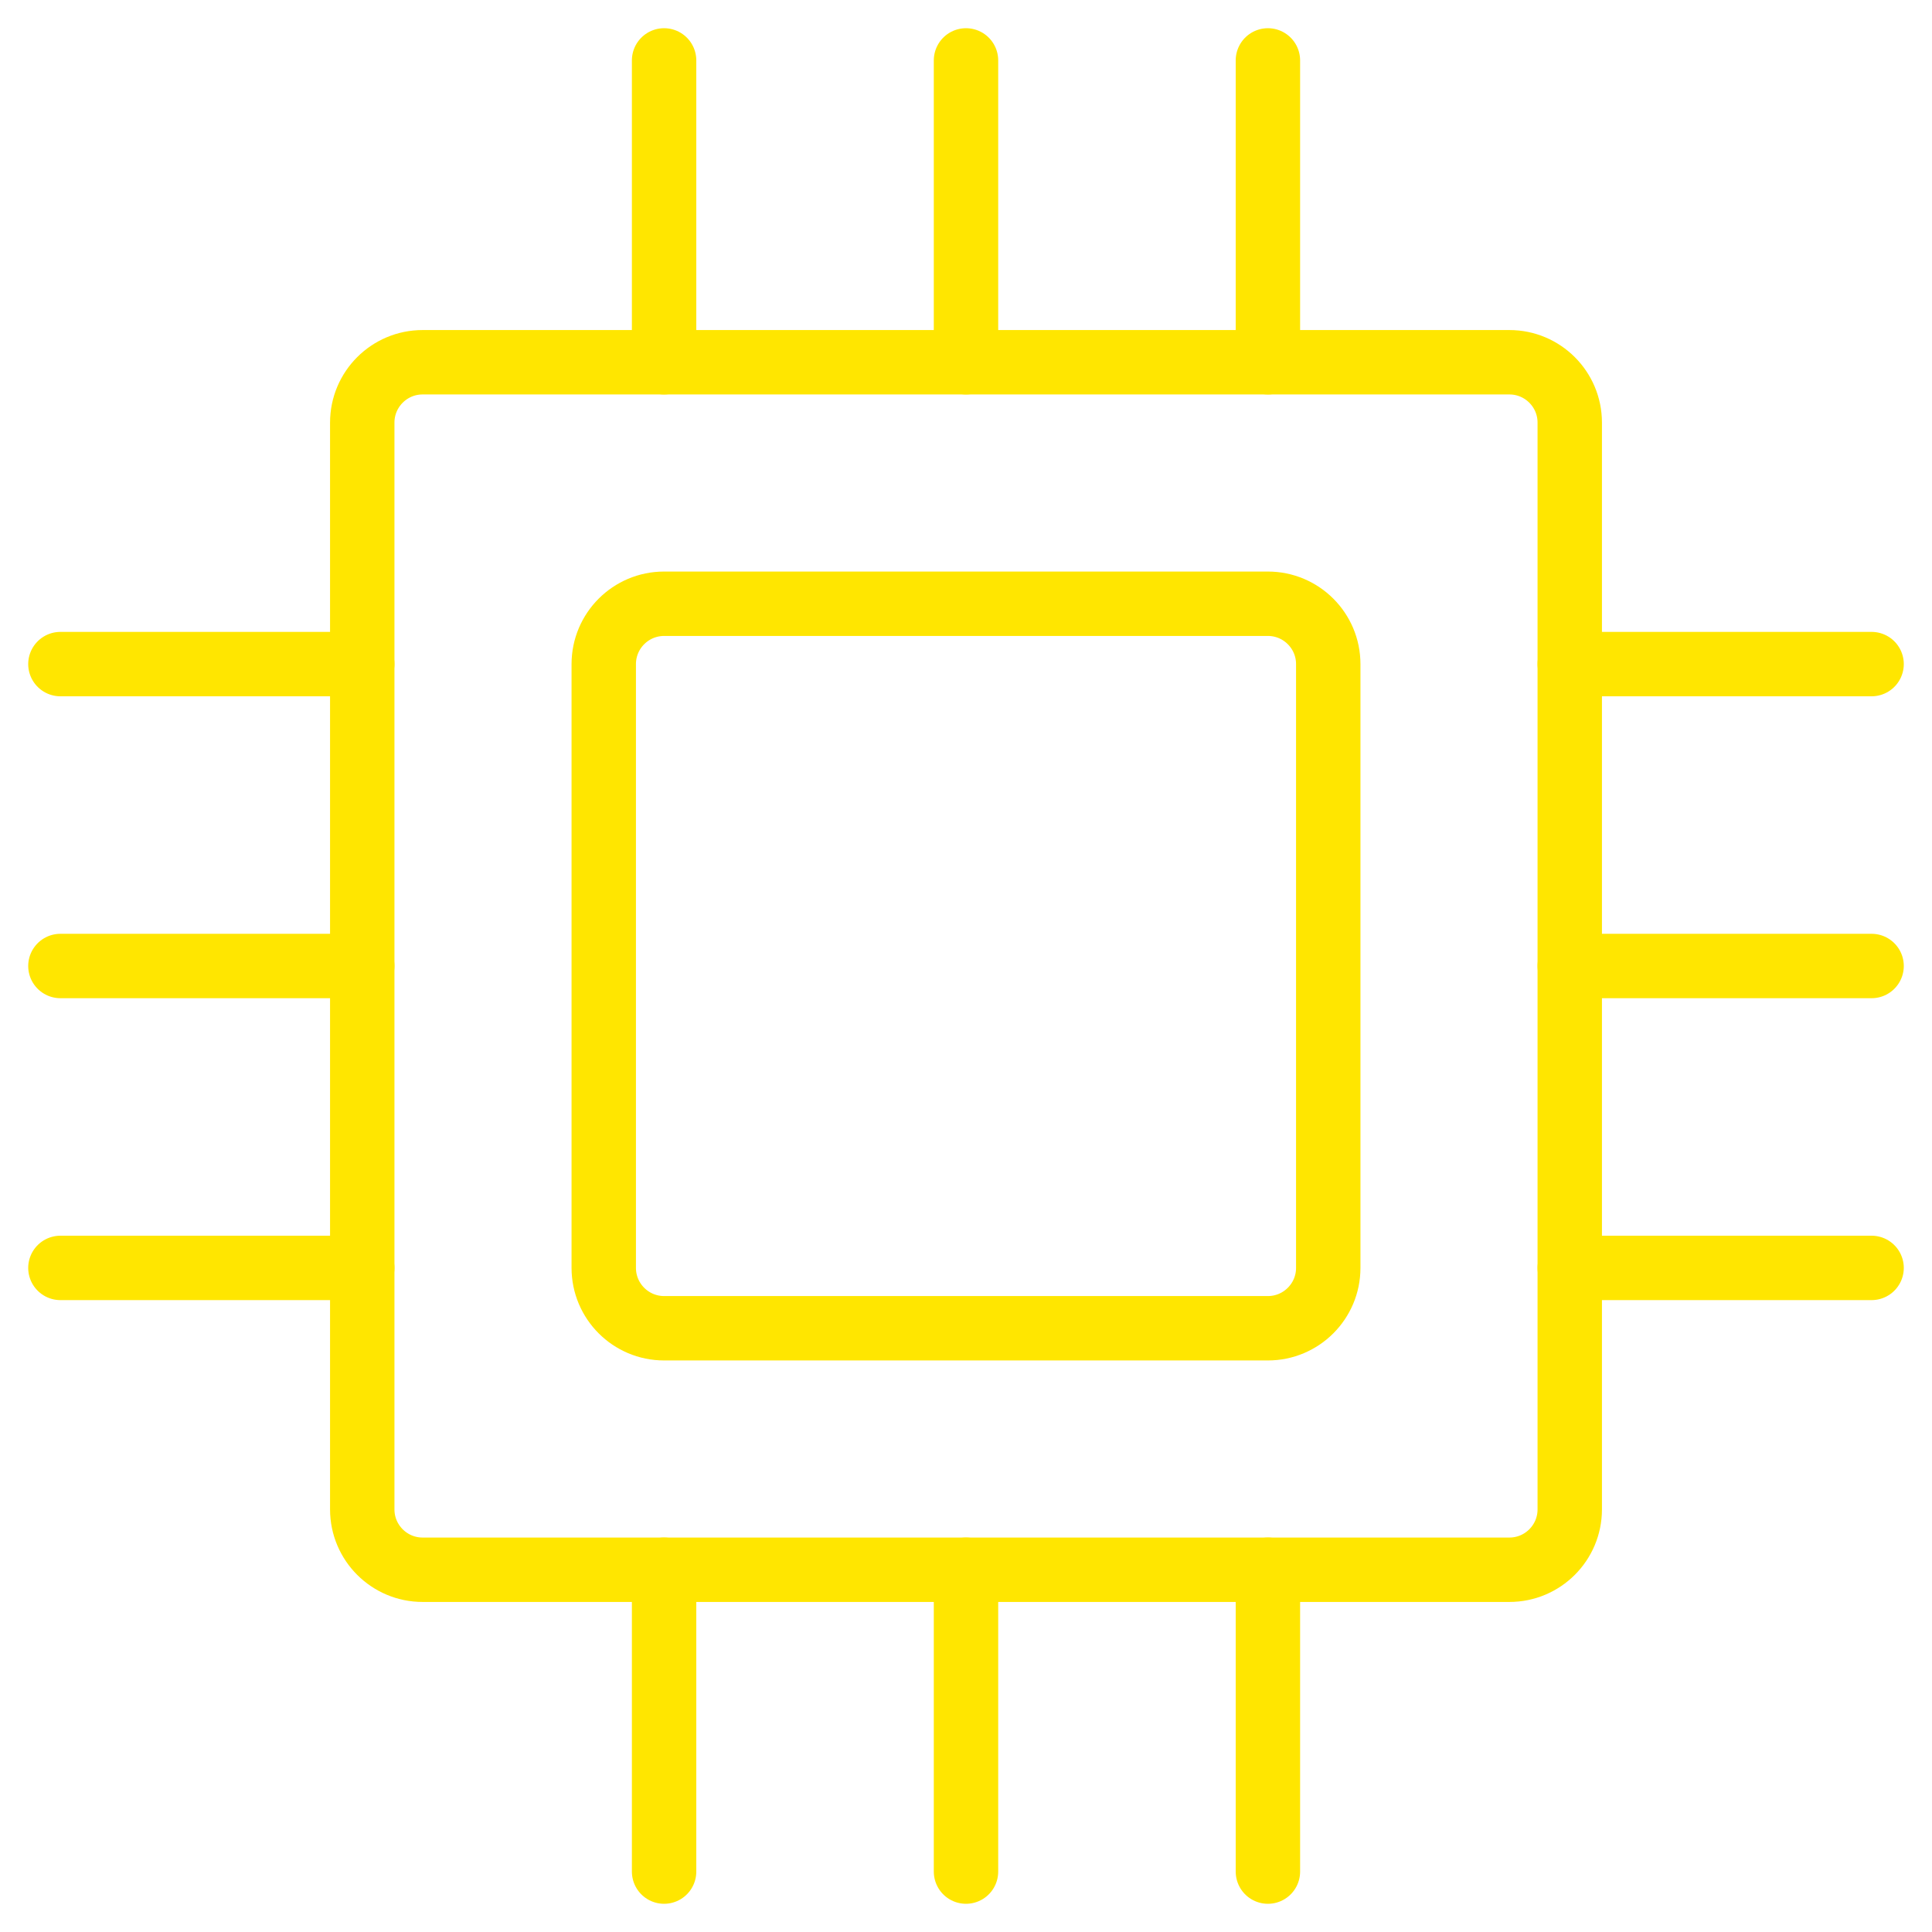 <svg width="30" height="30" viewBox="0 0 30 30" fill="none" xmlns="http://www.w3.org/2000/svg">
<g clip-path="url(#clip0_10096_297)">
<path d="M23.438 5.625H6.562C6.045 5.625 5.625 6.045 5.625 6.562V23.438C5.625 23.955 6.045 24.375 6.562 24.375H23.438C23.955 24.375 24.375 23.955 24.375 23.438V6.562C24.375 6.045 23.955 5.625 23.438 5.625Z" stroke="#FFE600" stroke-linecap="round" stroke-linejoin="round"/>
<path d="M15 5.625V0.938M10.312 5.625V0.938M19.688 5.625V0.938M10.312 29.062V24.375M19.688 29.062V24.375M15 29.062V24.375M24.375 15H29.062M24.375 10.312H29.062M24.375 19.688H29.062M0.938 10.312H5.625M0.938 19.688H5.625M0.938 15H5.625" stroke="#FFE600" stroke-linecap="round" stroke-linejoin="round"/>
<path d="M19.688 9.375H10.312C9.795 9.375 9.375 9.795 9.375 10.312V19.688C9.375 20.205 9.795 20.625 10.312 20.625H19.688C20.205 20.625 20.625 20.205 20.625 19.688V10.312C20.625 9.795 20.205 9.375 19.688 9.375Z" stroke="#FFE600" stroke-linecap="round" stroke-linejoin="round"/>
</g>
<defs>
<clipPath id="clip0_10096_297">
<rect width="30" height="30" fill="white"/>
</clipPath>
</defs>
</svg>